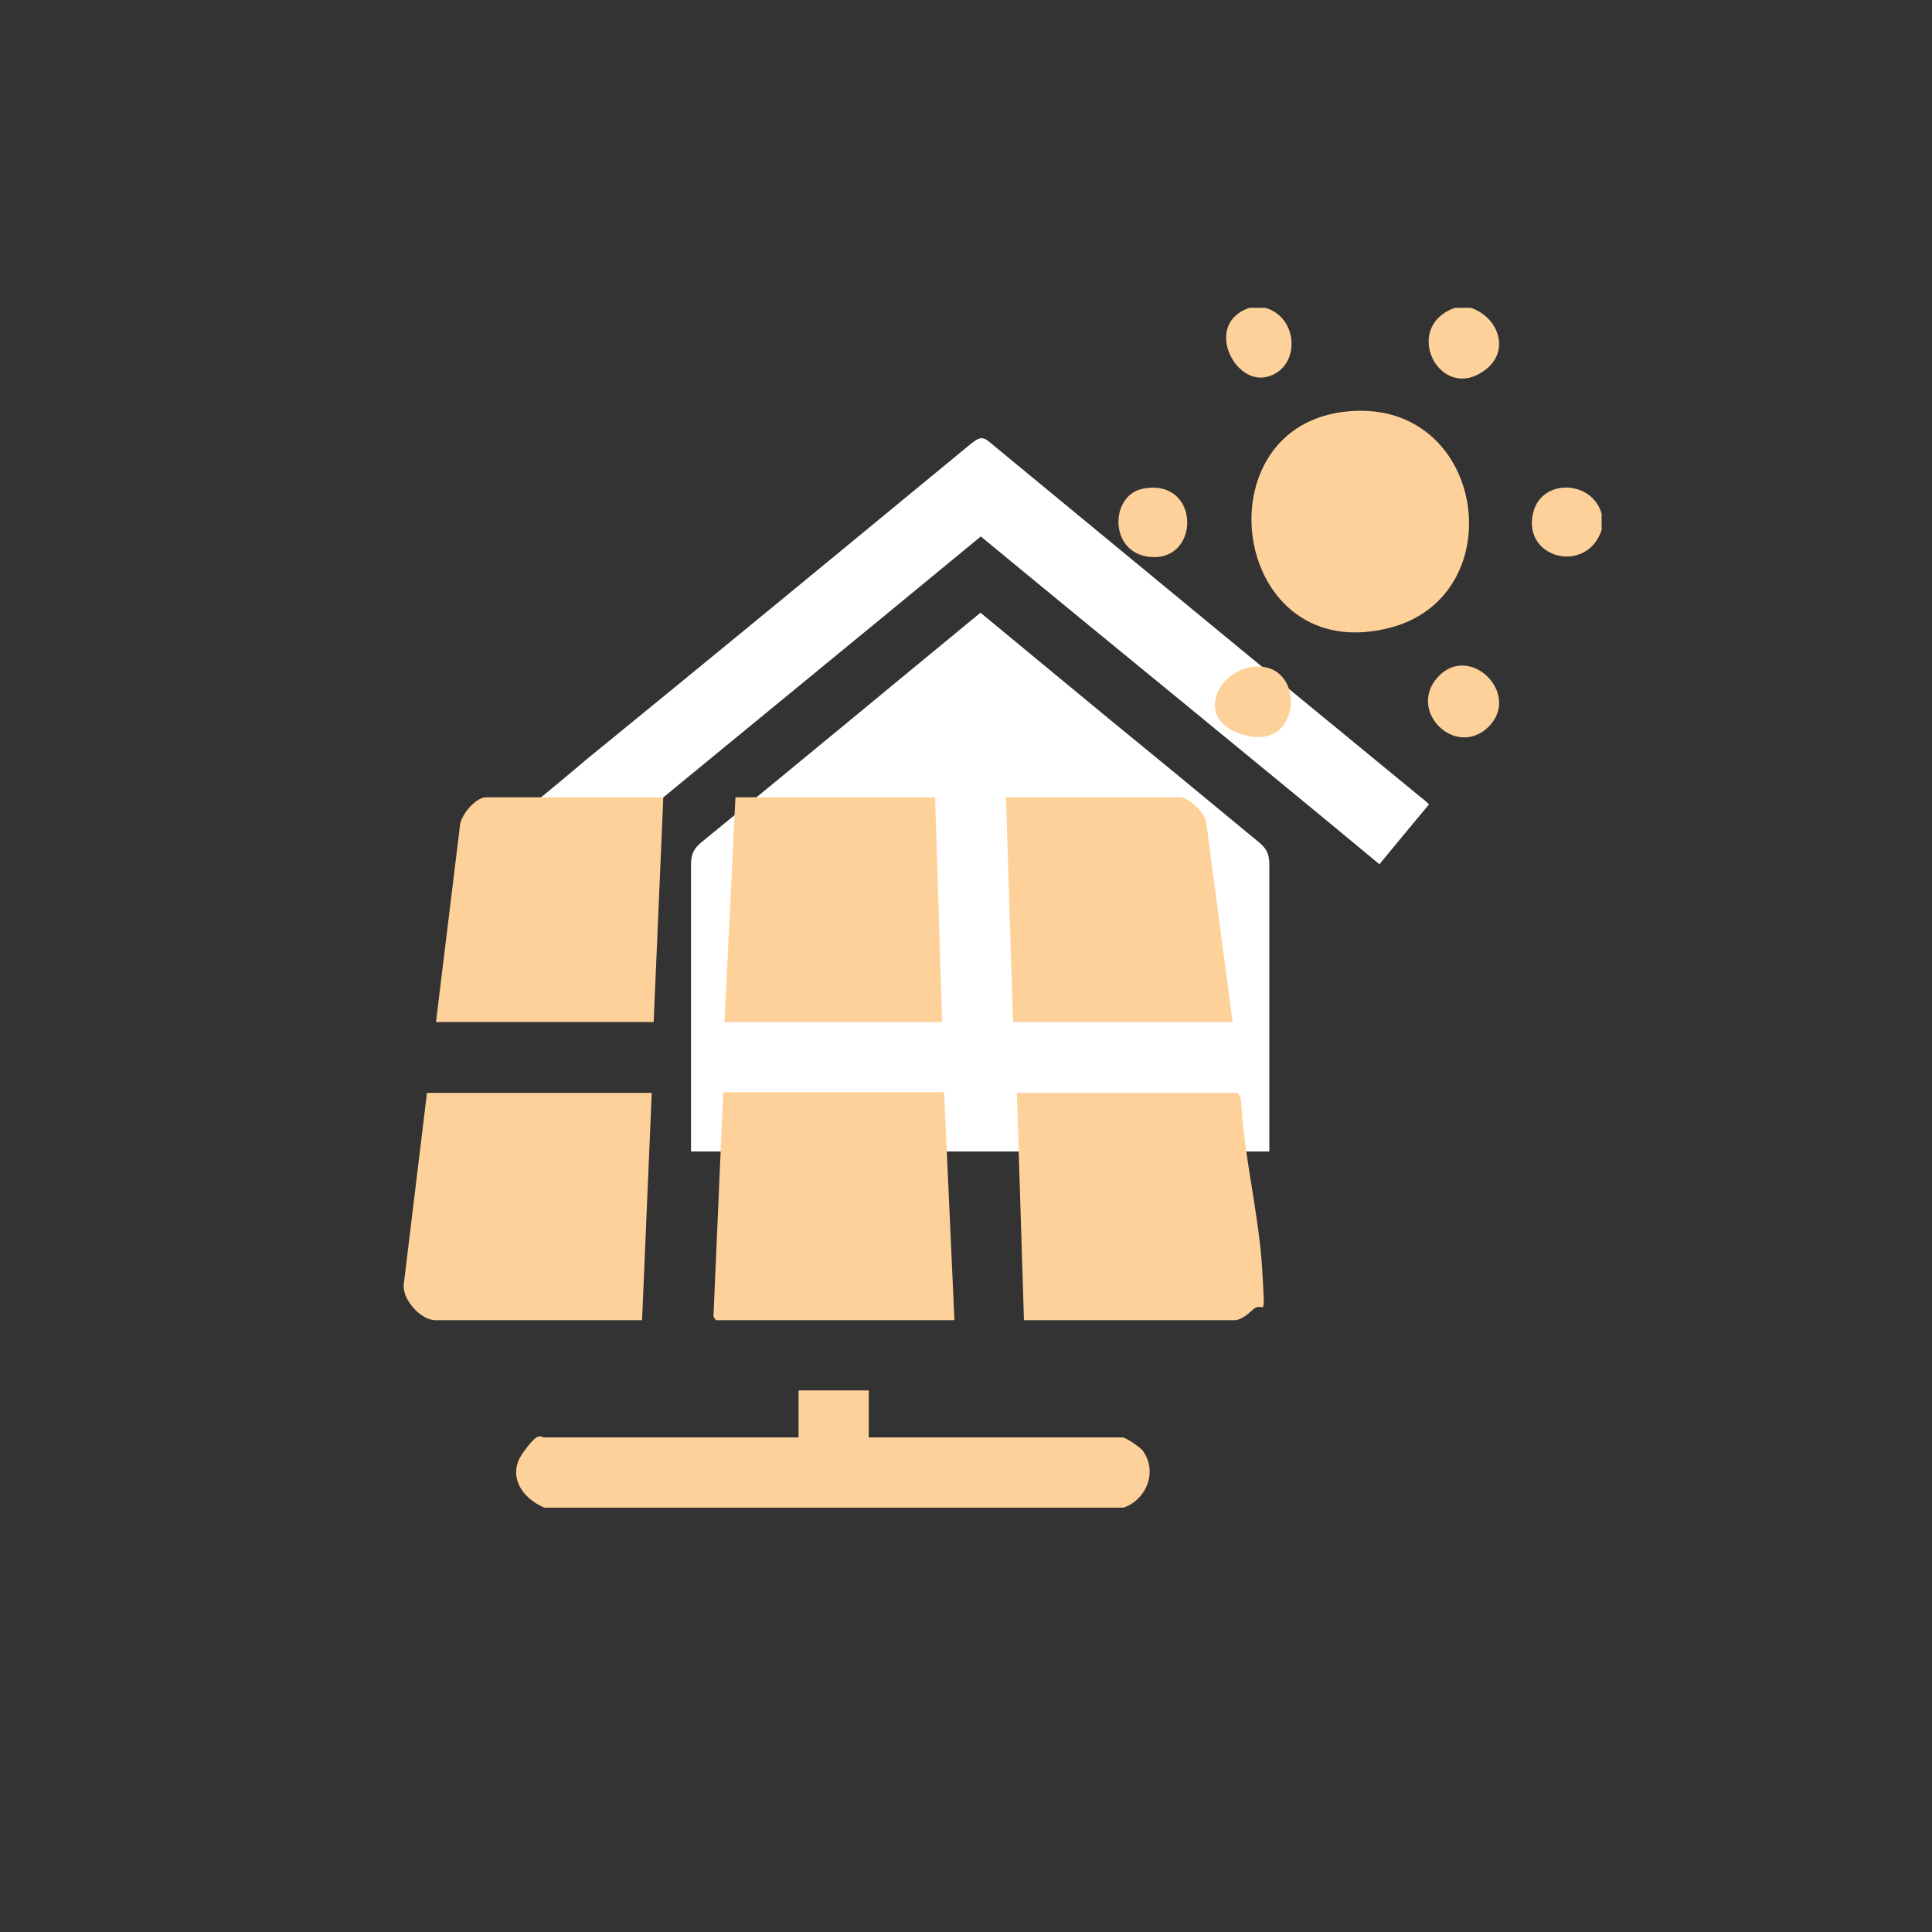 <?xml version="1.0" encoding="UTF-8"?>
<svg id="Ebene_1" xmlns="http://www.w3.org/2000/svg" version="1.1" viewBox="0 0 300 300">
  <rect x="0" y="0" width="300" height="300" fill="#333333" stroke="none"/>
  <!-- Generator: Adobe Illustrator 29.4.0, SVG Export Plug-In . SVG Version: 2.1.0 Build 152)  -->
  <defs>
    <style>
      .st0 {
        fill: #fff;
      }

      .st1 {
        fill: #ffd19a;
      }
    </style>
  </defs>
  <path class="st0" d="M152.3,95.1c-14.6,12-28.9,23.9-43.4,35.7-1.1.9-1.6,1.8-1.6,3.4v44.6h89.8v-44.6c0-1.6-.5-2.5-1.6-3.4-7.5-6.2-15-12.4-22.6-18.6-6.9-5.7-13.7-11.3-20.7-17.1,0,0,0,0,0,0ZM90.4,134.2c20.7-17.1,41.3-33.9,61.9-50.9,20.7,17.1,41.3,33.8,61.9,50.9,2.7-3.3,5.2-6.3,7.7-9.3-.5-.5-1-.9-1.4-1.2-22.3-18.3-44.6-36.7-66.9-55.1-1.1-.9-1.6-.6-2.7.2-19.9,16.4-39.8,32.8-59.8,49.1-2.7,2.3-5.5,4.6-8.4,7,2.6,3.2,5,6.1,7.7,9.3h0Z"/>
  <g>
    <path class="st1" d="M84.5,234.1c-3.5-1.5-5.8-5-3.3-8.5s2.6-2.4,3.4-2.4h39.4v-7.3h10.9v7.3h39.4c.5,0,2.7,1.5,3.1,2,2.4,3.2.7,7.6-2.9,8.9h-90.1,0Z"/>
    <path class="st1" d="M228.4,47.8c4.4,1.5,6.2,6.9,2,9.8-6.9,4.9-12.8-6.8-4.5-9.8h2.5Z"/>
    <path class="st1" d="M196.5,47.8c5.2,1.5,5.5,9.3.3,10.7s-9.9-8.3-2.8-10.7h2.5Z"/>
    <path class="st1" d="M248.7,79.8v2.5c-2.3,7-12.5,4.4-10.6-2.8,1.4-5.3,9.2-4.9,10.6.3Z"/>
    <path class="st1" d="M159,205l-1.1-35.3h34.3l.5.9c.4,8.8,2.8,17.9,3.3,26.6.5,8.7.3,4.5-1.5,6.2s-2.6,1.6-3.1,1.6h-32.5Z"/>
    <path class="st1" d="M101.2,169.7l-1.5,35.3h-32.1c-2.3,0-5.2-3.3-4.9-5.6l3.6-29.7h34.8Z"/>
    <path class="st1" d="M148.1,205h-36.8c-.2,0-.6-.5-.5-.9l1.5-34.5h34.3l1.6,35.3h0Z"/>
    <polygon class="st1" points="145.2 123.8 146.3 158.7 112.5 158.7 114.2 123.8 145.2 123.8"/>
    <path class="st1" d="M191.4,158.7h-34.1l-1.1-34.9h27c1.4,0,3.9,2.4,4.1,3.9l4.1,31h0Z"/>
    <path class="st1" d="M103,123.8l-1.5,34.9h-33.8l3.7-30.3c0-1.7,2.4-4.6,4.1-4.6h27.4Z"/>
    <path class="st1" d="M210.5,63.8c20.7-.8,24.4,29.7,4.4,33.9-24.3,5.3-28.7-33-4.4-33.9Z"/>
    <path class="st1" d="M231.2,112.8c-5.1,5.1-12.8-2.4-7.9-7.7s12.9,2.6,7.9,7.7Z"/>
    <path class="st1" d="M194.2,103.6c8.5-1.4,8.3,12.5-.3,10.7s-5.3-9.8.3-10.7Z"/>
    <path class="st1" d="M177.4,75.9c8.9-1.8,9.1,11,1.5,10.6-6.7-.3-6.7-9.5-1.5-10.6Z"/>
  </g>
</svg>